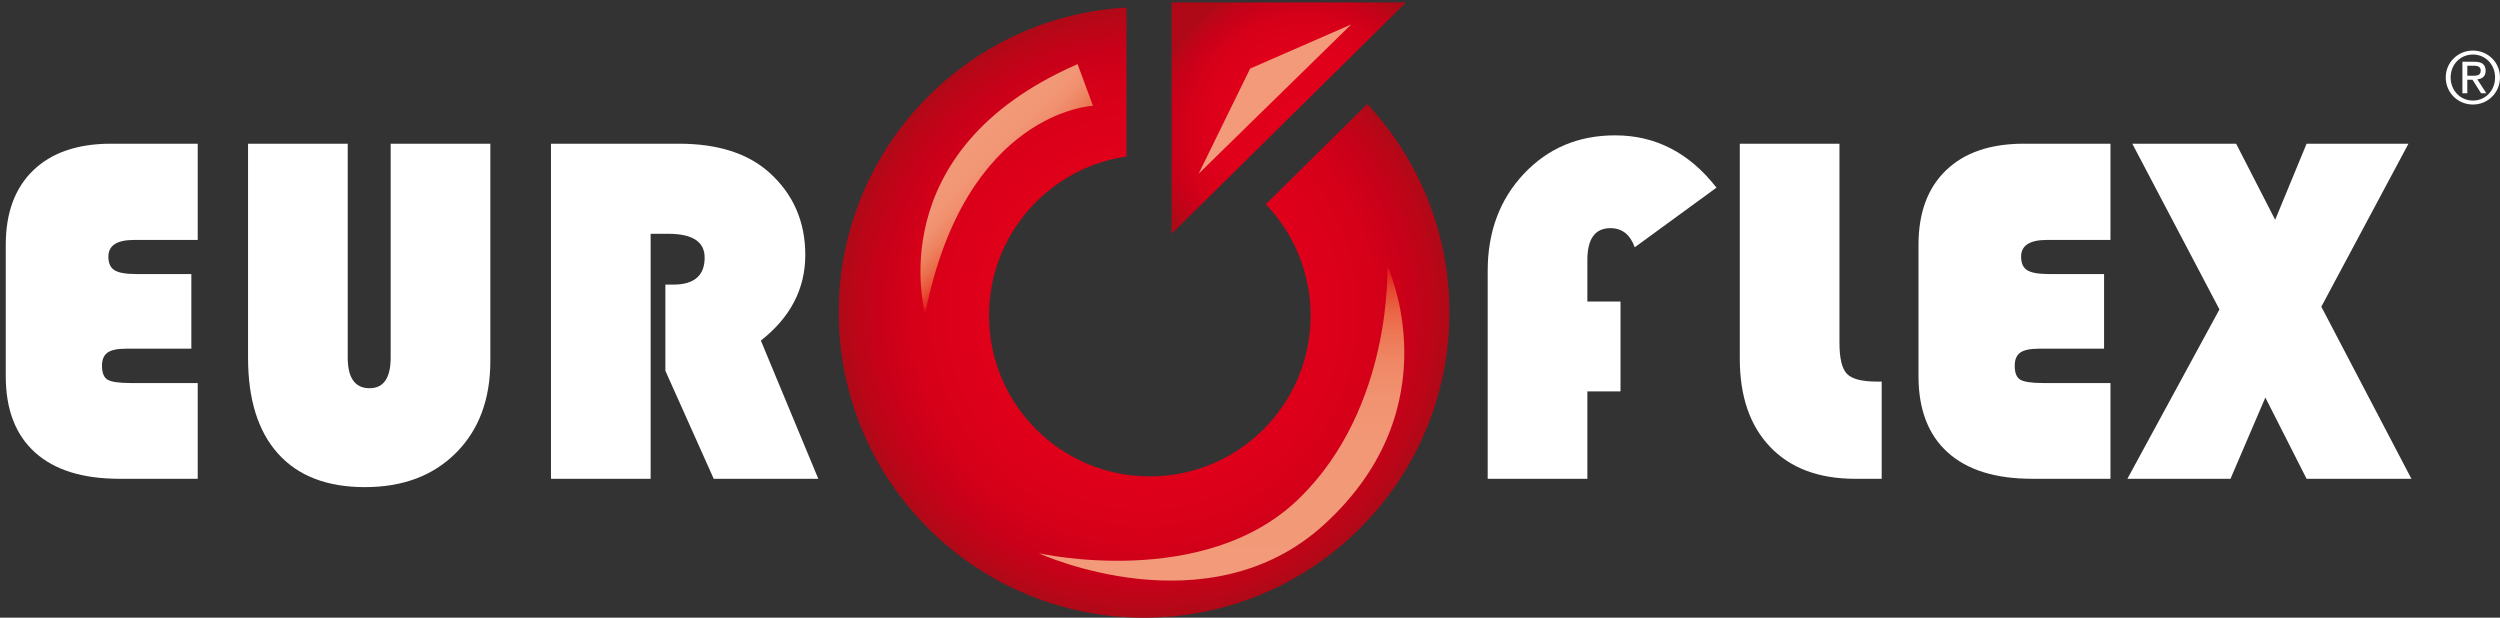 <!DOCTYPE svg PUBLIC "-//W3C//DTD SVG 1.1//EN" "http://www.w3.org/Graphics/SVG/1.1/DTD/svg11.dtd">
<svg xmlns="http://www.w3.org/2000/svg" xmlns:xlink="http://www.w3.org/1999/xlink" viewBox="0 0 598.813 147.953">
  <rect x="0" y="0" width="598.813" height="147.953" fill="#333333" stroke="none"/>
  <g fill="#fff">
    <path d="M45.833 65.643v17.875H30.25c-2.116 0-3.615.313-4.498.94-.881.627-1.323 1.686-1.323 3.174 0 1.687.451 2.794 1.353 3.322.902.53 2.742.795 5.527.795h16.052v22.931H28.604c-8.819 0-15.563-2.105-20.227-6.32-4.665-4.213-6.997-10.298-6.997-18.256V58.645c0-7.682 2.205-13.641 6.615-17.874 4.41-4.234 10.613-6.35 18.61-6.35h20.756V57.47H32.132c-4.116 0-6.174 1.333-6.174 3.998 0 1.569.49 2.656 1.47 3.263.98.609 2.724.912 5.234.912"/>
    <path d="M117.449 34.421v52.037c0 9.173-2.733 16.503-8.202 21.99-5.468 5.489-12.751 8.232-21.844 8.232-9.055 0-15.984-2.665-20.786-7.997-4.802-5.33-7.203-12.994-7.203-22.99V34.421h23.873v51.214c0 4.9 1.744 7.35 5.233 7.35 3.37 0 5.056-2.449 5.056-7.35V34.421"/>
    <path d="M155.845 56v58.682h-23.872V34.421h30.634c9.329 0 16.561 2.313 21.697 6.938 5.723 5.175 8.584 11.741 8.584 19.698 0 8.114-3.547 14.955-10.642 20.52l13.759 33.104h-25.049L159.373 88.81V68.172h1.882c5.018 0 7.527-2.156 7.527-6.468 0-3.802-2.901-5.704-8.703-5.704"/>
    <path d="M388.15 72.229V93.75h-7.938v20.932H356.34V64.879c.001-9.368 2.892-17.119 8.674-23.255 5.781-6.134 13.063-9.203 21.843-9.203 9.683 0 17.777 4.176 24.285 12.525l-19.581 14.288c-1.098-3.058-3.037-4.586-5.82-4.586-3.686 0-5.527 2.549-5.527 7.643v9.938"/>
    <path d="M416.725 34.421h23.872v47.686c0 3.725.598 6.204 1.794 7.438 1.195 1.234 3.558 1.852 7.085 1.852h1.235v23.285h-6.351c-8.702 0-15.484-2.538-20.345-7.614-4.861-5.076-7.291-12.122-7.291-21.139"/>
    <path d="M503.979 65.643v17.875h-15.582c-2.116 0-3.614.313-4.498.94-.882.627-1.323 1.686-1.323 3.174 0 1.687.451 2.794 1.353 3.322.901.53 2.744.795 5.526.795h16.054v22.931H486.75c-8.818 0-15.561-2.105-20.226-6.32-4.665-4.213-6.996-10.299-6.996-18.257V58.645c0-7.682 2.204-13.641 6.614-17.874 4.41-4.234 10.612-6.35 18.609-6.35h20.757V57.47h-15.229c-4.115 0-6.174 1.333-6.174 3.998 0 1.569.49 2.656 1.47 3.263.979.609 2.725.912 5.233.912"/>
    <path d="M576.888 34.421l-20.873 39.043 21.579 41.218h-25.108l-9.877-19.463-8.35 19.463h-24.696l22.05-40.572-20.874-39.689h24.872l9.349 18.228 7.526-18.228"/>
    <path d="M592.331 12.111c3.526 0 6.481 2.782 6.481 6.429 0 3.716-2.955 6.498-6.481 6.498-3.543 0-6.515-2.782-6.515-6.498 0-3.647 2.972-6.429 6.515-6.429m0 11.976c2.989 0 5.305-2.385 5.305-5.547 0-3.093-2.315-5.479-5.305-5.479-3.024 0-5.34 2.386-5.34 5.479 0 3.162 2.316 5.547 5.34 5.547m-2.523-9.296h2.92c1.798 0 2.646.708 2.646 2.16 0 1.364-.864 1.935-1.987 2.055l2.159 3.337h-1.261l-2.057-3.249h-1.244v3.249h-1.176v-7.552zm1.175 3.352h1.227c1.037 0 1.987-.052 1.987-1.244 0-1.002-.864-1.158-1.659-1.158h-1.555v2.402z"/>
  </g>
  <g>
    <defs>
      <path id="a" d="M303.183 48.915c6.651 6.923 10.748 16.319 10.748 26.679 0 21.272-17.245 38.52-38.52 38.52-21.273 0-38.52-17.248-38.52-38.52 0-19.377 14.308-35.405 32.933-38.113V1.798C231.39 3.98 200.891 35.83 200.891 74.811c0 40.395 32.748 73.142 73.142 73.142 40.396 0 73.143-32.747 73.143-73.142 0-19.291-7.48-36.826-19.683-49.895l-24.31 23.999z"/>
    </defs>
    <clipPath id="b">
      <use xlink:href="#a" overflow="visible"/>
    </clipPath>
    <radialGradient id="c" cx="-52.501" cy="187.999" r="1" gradientTransform="translate(4114.075 -13675.802) scale(73.142)" gradientUnits="userSpaceOnUse">
      <stop offset="0" stop-color="#e2001a"/>
      <stop offset=".47" stop-color="#e1001a"/>
      <stop offset=".642" stop-color="#dc001a"/>
      <stop offset=".765" stop-color="#d50019"/>
      <stop offset=".865" stop-color="#c90019"/>
      <stop offset=".95" stop-color="#bb0618"/>
      <stop offset="1" stop-color="#af0917"/>
    </radialGradient>
    <path clip-path="url(#b)" fill="url(#c)" d="M200.891 1.669h146.285v146.284H200.891z"/>
    <g>
      <defs>
        <path id="d" d="M336.783.567l-56.159 55.441V.567"/>
      </defs>
      <clipPath id="e">
        <use xlink:href="#d" overflow="visible"/>
      </clipPath>
      <radialGradient id="f" cx="-52.491" cy="188.01" r="1" gradientTransform="translate(2260.557 -6945.218) scale(37.111)" gradientUnits="userSpaceOnUse">
        <stop offset="0" stop-color="#e2001a"/>
        <stop offset=".47" stop-color="#e1001a"/>
        <stop offset=".642" stop-color="#dc001a"/>
        <stop offset=".765" stop-color="#d50019"/>
        <stop offset=".865" stop-color="#c90019"/>
        <stop offset=".95" stop-color="#bb0618"/>
        <stop offset="1" stop-color="#af0917"/>
      </radialGradient>
      <path clip-path="url(#e)" fill="url(#f)" d="M275.223-4.832h74.716v73.759h-74.716z"/>
    </g>
    <g>
      <defs>
        <path id="g" d="M221.618 75.064c9.613-48.442 40.178-49.722 40.178-49.722l-3.686-9.977c-47.692 20.739-36.492 59.699-36.492 59.699"/>
      </defs>
      <clipPath id="h">
        <use xlink:href="#g" overflow="visible"/>
      </clipPath>
      <linearGradient id="i" gradientUnits="userSpaceOnUse" x1="-52.489" y1="188.012" x2="-51.489" y2="188.012" gradientTransform="rotate(45 4492.874 3762.59) scale(22.041)">
        <stop offset="0" stop-color="#f29a79"/>
        <stop offset=".261" stop-color="#f29776"/>
        <stop offset=".433" stop-color="#f08f6e"/>
        <stop offset=".579" stop-color="#ee825f"/>
        <stop offset=".71" stop-color="#eb6e4c"/>
        <stop offset=".832" stop-color="#e85337"/>
        <stop offset=".944" stop-color="#e42c24"/>
        <stop offset="1" stop-color="#e2001a"/>
      </linearGradient>
      <path clip-path="url(#h)" fill="url(#i)" d="M180.568 45.214l55.539 55.539 55.539-55.539-55.539-55.538z"/>
      <g>
        <defs>
          <path id="j" d="M311.051 119.513c-22.68 21.96-62.256 12.999-62.256 12.999s40.448 18.62 68.377-6.878c31.02-28.323 15.12-61.921 15.12-61.921s1.439 33.841-21.241 55.8"/>
        </defs>
        <clipPath id="k">
          <use xlink:href="#j" overflow="visible"/>
        </clipPath>
        <linearGradient id="l" gradientUnits="userSpaceOnUse" x1="-52.497" y1="188.002" x2="-51.497" y2="188.002" gradientTransform="rotate(-90 -8843.198 5026.075) scale(75.359)">
          <stop offset="0" stop-color="#f29a79"/>
          <stop offset=".428" stop-color="#f29877"/>
          <stop offset=".583" stop-color="#f19270"/>
          <stop offset=".693" stop-color="#ef8765"/>
          <stop offset=".781" stop-color="#ed7855"/>
          <stop offset=".858" stop-color="#ea6343"/>
          <stop offset=".925" stop-color="#e64730"/>
          <stop offset=".985" stop-color="#e31a1e"/>
          <stop offset="1" stop-color="#e2001a"/>
        </linearGradient>
        <path clip-path="url(#k)" fill="url(#l)" d="M248.795 63.713h99.396v87.419h-99.396z"/>
      </g>
      <path fill="#F29A79" d="M287.104 41.608l12.336-25.184 24.225-10.579"/>
    </g>
  </g>
</svg>
